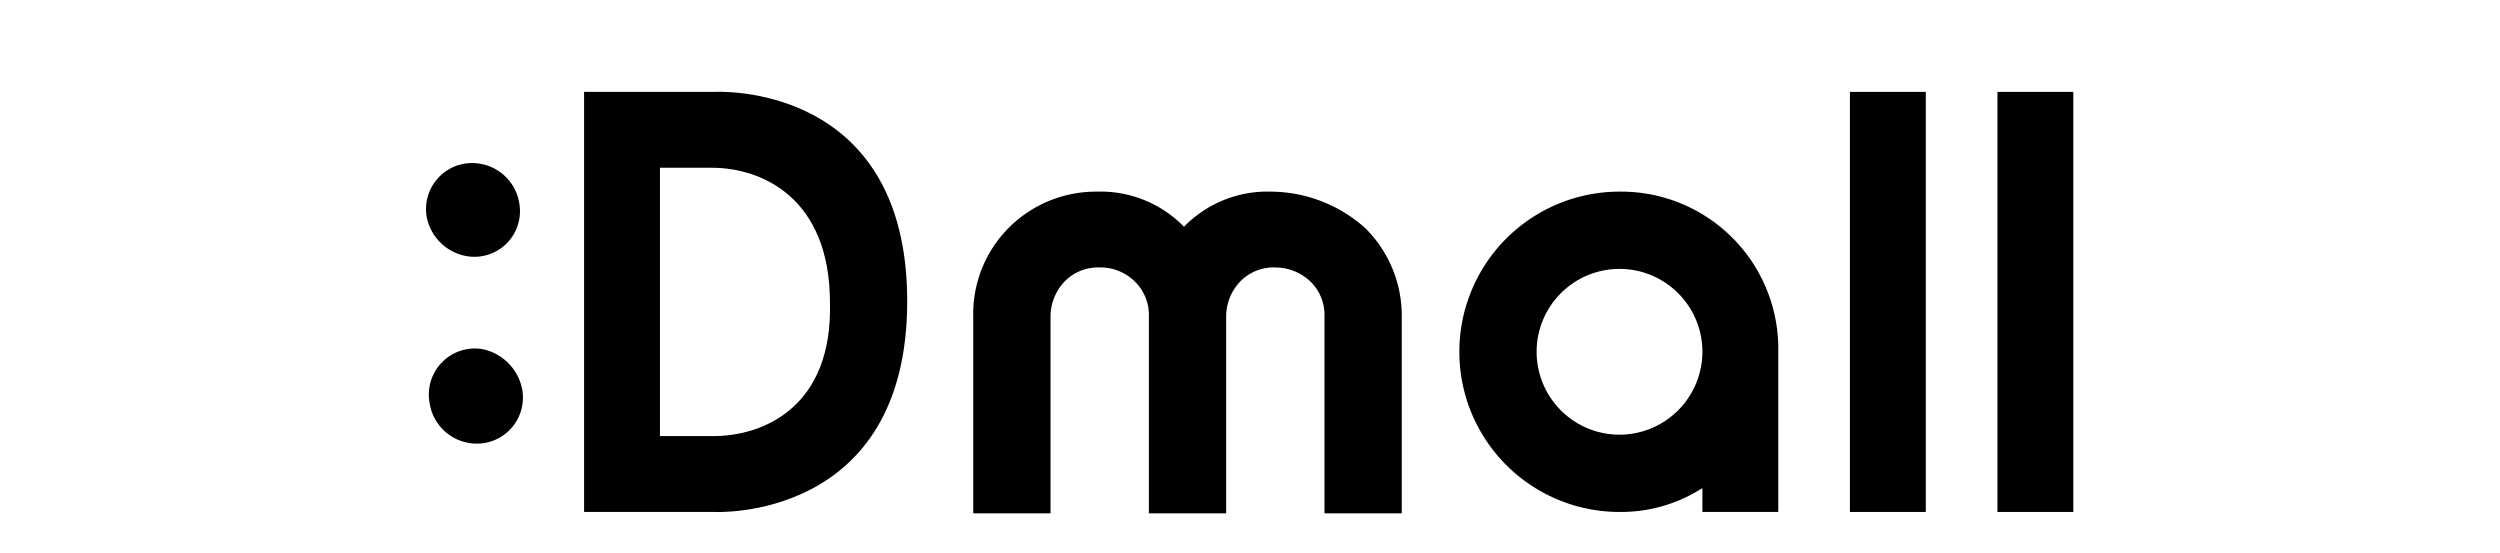 <svg xmlns="http://www.w3.org/2000/svg" width="190" height="42"><g data-name="그룹 24367"><path data-name="패스 17362" d="M96.603 14.564a8.854 8.854 0 00-6.62 2.669 8.854 8.854 0 00-6.616-2.669 9.36 9.36 0 00-6.727 2.776 9.262 9.262 0 00-2.673 6.724v14.951h5.873V24.064a3.886 3.886 0 011.068-2.669 3.542 3.542 0 012.669-1.068 3.707 3.707 0 012.669 1.068 3.542 3.542 0 011.068 2.669v14.951h5.873V24.064a3.886 3.886 0 011.068-2.669 3.542 3.542 0 012.669-1.068 3.886 3.886 0 012.669 1.068 3.542 3.542 0 011.068 2.669v14.951h5.873V24.064a9.36 9.36 0 00-2.776-6.727 10.829 10.829 0 00-7.155-2.773z"/><path data-name="사각형 27756" d="M140.594 6.983h5.766v31.926h-5.766z"/><path data-name="사각형 27757" d="M151.806 6.983h5.766v31.926h-5.766z"/><path data-name="패스 17363" d="M54.32 6.983h-9.93v31.926h9.93s14.628.747 14.628-16.016S54.32 6.983 54.32 6.983zm-.107 26.16h-4.057V12.749h3.951c3.737 0 8.969 2.242 8.969 10.25.214 7.902-5.019 10.144-8.863 10.144z"/><path data-name="패스 17364" d="M35.529 19.476a3.464 3.464 0 003.949-3.949 3.624 3.624 0 00-3.1-3.1 3.5 3.5 0 00-3.949 4.06 3.748 3.748 0 003.1 2.989z"/><path data-name="패스 17365" d="M36.596 26.521a3.5 3.5 0 00-3.953 4.06 3.624 3.624 0 003.1 3.1 3.5 3.5 0 003.949-4.06 3.865 3.865 0 00-3.096-3.1z"/><path data-name="패스 17366" d="M123.083 14.564a12.172 12.172 0 000 24.345 11.459 11.459 0 006.3-1.815v1.815h5.766V26.736a11.944 11.944 0 00-12.066-12.172zm0 18.472a6.3 6.3 0 116.3-6.3 6.311 6.311 0 01-6.3 6.3z"/></g></svg>